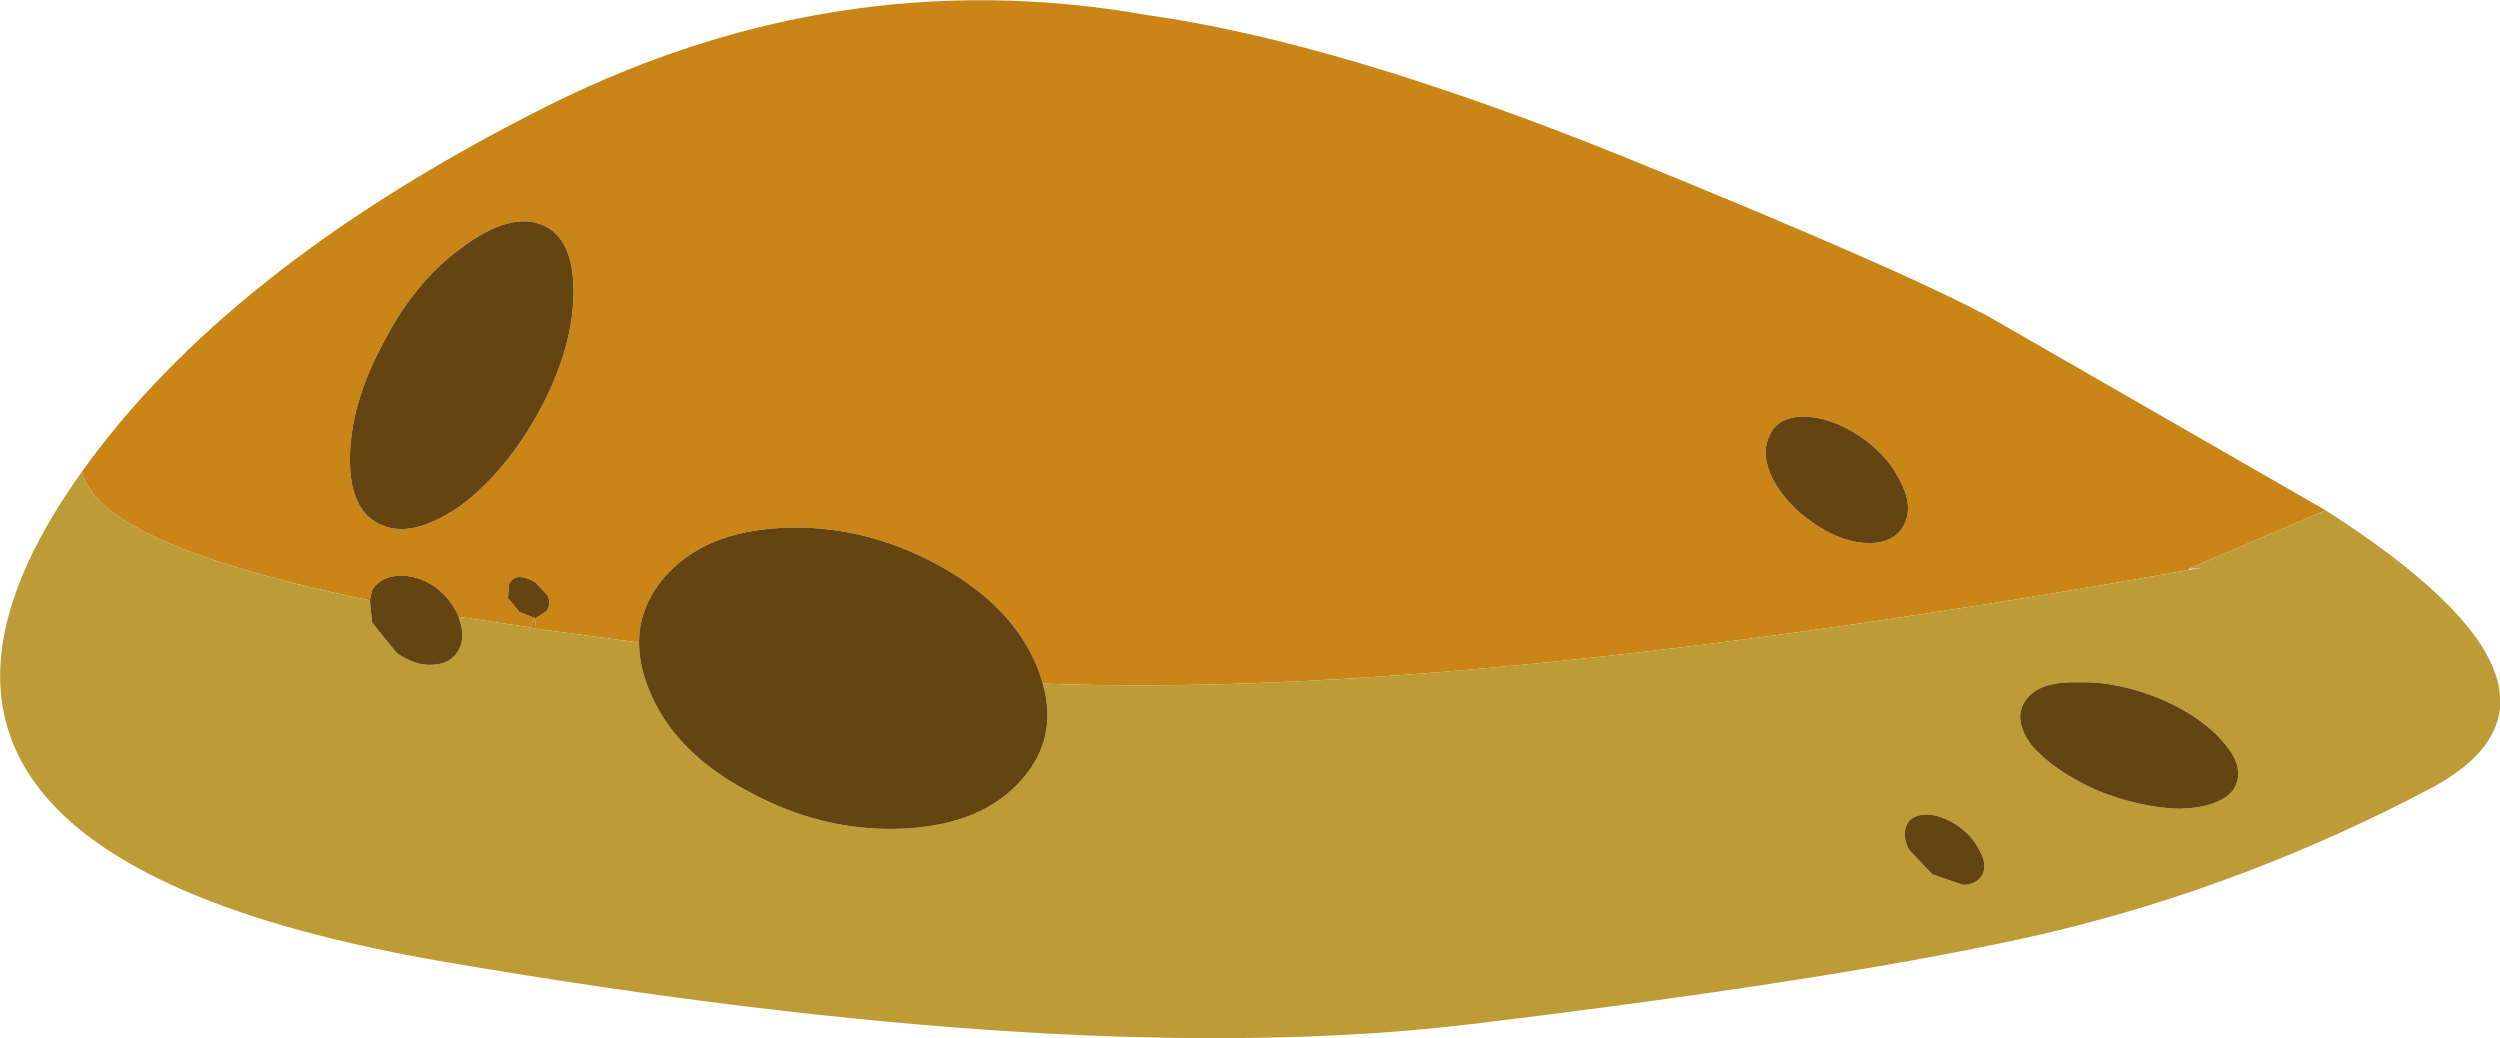 <?xml version="1.0" encoding="UTF-8" standalone="no"?>
<svg xmlns:xlink="http://www.w3.org/1999/xlink" height="44.35px" width="106.8px" xmlns="http://www.w3.org/2000/svg">
  <g transform="matrix(1.0, 0.0, 0.0, 1.0, 54.05, 20.7)">
    <path d="M39.45 3.65 L39.45 3.6 40.05 3.55 39.45 3.65" fill="#cccccc" fill-rule="evenodd" stroke="none"/>
    <path d="M-31.4 6.1 L-31.2 5.7 -31.15 5.7 -31.2 6.15 -31.4 6.1" fill="#c08014" fill-rule="evenodd" stroke="none"/>
    <path d="M25.35 -2.1 Q24.1 -2.9 23.0 -2.9 21.9 -2.9 21.55 -2.1 21.15 -1.3 21.7 -0.2 22.3 0.9 23.5 1.7 24.7 2.5 25.8 2.5 26.9 2.5 27.3 1.7 27.7 0.9 27.1 -0.2 26.55 -1.3 25.35 -2.1 M-50.55 -0.55 Q-44.4 -9.15 -31.3 -15.85 -18.55 -22.45 -5.0 -20.05 3.15 -18.9 15.2 -14.05 27.15 -9.2 30.95 -7.15 L45.3 1.1 39.45 3.6 39.45 3.65 Q8.25 9.2 -9.5 8.5 L-9.7 7.9 Q-10.75 5.2 -13.95 3.45 -17.15 1.7 -20.6 1.85 -24.0 2.0 -25.7 4.0 -26.75 5.25 -26.75 6.75 L-31.2 6.15 -31.15 5.7 -30.7 5.4 Q-30.5 5.1 -30.65 4.75 L-31.15 4.2 Q-31.55 3.95 -31.85 3.95 -32.15 3.95 -32.3 4.25 L-32.35 4.85 -31.85 5.45 -31.2 5.7 -31.4 6.1 -34.45 5.65 Q-34.8 4.85 -35.5 4.35 -36.25 3.85 -37.05 3.9 -37.8 3.95 -38.15 4.5 L-38.25 4.95 Q-49.85 2.55 -50.55 -0.55 M-30.9 -3.35 Q-29.55 -5.95 -29.55 -8.25 -29.55 -10.55 -30.9 -11.1 -32.3 -11.65 -34.35 -10.1 -36.35 -8.65 -37.7 -6.0 -39.1 -3.4 -39.1 -1.05 -39.1 1.2 -37.7 1.75 -36.35 2.3 -34.3 0.85 -32.3 -0.7 -30.9 -3.35" fill="#c98516" fill-rule="evenodd" stroke="none"/>
    <path d="M45.3 1.1 Q57.5 8.9 49.75 13.0 41.95 17.1 33.65 19.1 25.35 21.05 8.8 23.05 -7.8 25.05 -35.0 20.4 -62.2 15.75 -50.55 -0.55 -49.85 2.55 -38.25 4.95 L-38.15 5.9 -37.1 7.2 Q-36.3 7.75 -35.55 7.7 -34.75 7.65 -34.45 7.05 -34.15 6.5 -34.45 5.7 L-34.45 5.65 -31.4 6.1 -31.2 6.15 -26.75 6.75 Q-26.75 7.7 -26.35 8.7 -25.3 11.4 -22.1 13.1 -18.9 14.85 -15.5 14.7 -12.05 14.55 -10.35 12.55 -8.85 10.8 -9.5 8.5 8.25 9.2 39.45 3.65 L40.05 3.55 39.45 3.6 45.3 1.1 M41.35 13.05 Q41.9 12.2 41.05 11.15 40.15 10.0 38.35 9.2 36.45 8.4 34.75 8.45 33.05 8.4 32.5 9.2 31.9 10.0 32.75 11.15 33.65 12.2 35.5 13.05 37.35 13.8 39.05 13.85 40.75 13.8 41.35 13.05 M27.5 15.6 L28.5 16.65 29.8 17.1 Q30.4 17.1 30.65 16.65 30.85 16.2 30.5 15.6 30.2 15.0 29.55 14.55 28.85 14.1 28.25 14.1 27.6 14.1 27.4 14.55 27.2 15.0 27.5 15.6" fill="#bd9b37" fill-rule="evenodd" stroke="none"/>
    <path d="M25.35 -2.1 Q26.55 -1.3 27.1 -0.2 27.7 0.9 27.3 1.7 26.9 2.5 25.8 2.5 24.7 2.5 23.5 1.7 22.3 0.9 21.7 -0.2 21.15 -1.3 21.55 -2.1 21.9 -2.9 23.0 -2.9 24.1 -2.9 25.35 -2.1 M-38.25 4.95 L-38.15 4.5 Q-37.8 3.95 -37.05 3.9 -36.25 3.85 -35.5 4.35 -34.8 4.85 -34.45 5.65 L-34.45 5.7 Q-34.15 6.5 -34.45 7.05 -34.75 7.65 -35.55 7.7 -36.3 7.75 -37.1 7.2 L-38.15 5.9 -38.25 4.95 M-31.2 5.7 L-31.85 5.45 -32.35 4.85 -32.3 4.25 Q-32.15 3.95 -31.85 3.95 -31.55 3.95 -31.15 4.2 L-30.65 4.75 Q-30.5 5.1 -30.7 5.4 L-31.15 5.7 -31.2 5.7 M-26.75 6.75 Q-26.75 5.25 -25.7 4.0 -24.0 2.0 -20.6 1.85 -17.15 1.7 -13.95 3.45 -10.75 5.2 -9.7 7.9 L-9.5 8.5 Q-8.85 10.8 -10.35 12.55 -12.05 14.55 -15.5 14.7 -18.9 14.85 -22.1 13.1 -25.3 11.4 -26.35 8.7 -26.75 7.7 -26.75 6.75 M-30.9 -3.35 Q-32.3 -0.7 -34.3 0.85 -36.35 2.3 -37.7 1.75 -39.1 1.2 -39.1 -1.05 -39.1 -3.4 -37.7 -6.0 -36.35 -8.65 -34.35 -10.1 -32.3 -11.65 -30.9 -11.1 -29.55 -10.55 -29.55 -8.25 -29.55 -5.95 -30.9 -3.35 M41.35 13.05 Q40.75 13.8 39.05 13.85 37.35 13.8 35.5 13.05 33.65 12.2 32.75 11.15 31.9 10.0 32.5 9.2 33.05 8.4 34.75 8.45 36.45 8.4 38.35 9.2 40.15 10.0 41.05 11.15 41.9 12.2 41.35 13.05 M27.5 15.6 Q27.2 15.0 27.4 14.55 27.6 14.1 28.25 14.1 28.85 14.1 29.55 14.55 30.2 15.0 30.5 15.6 30.85 16.2 30.65 16.65 30.4 17.1 29.8 17.1 L28.5 16.65 27.5 15.6" fill="#644411" fill-rule="evenodd" stroke="none"/>
  </g>
</svg>
